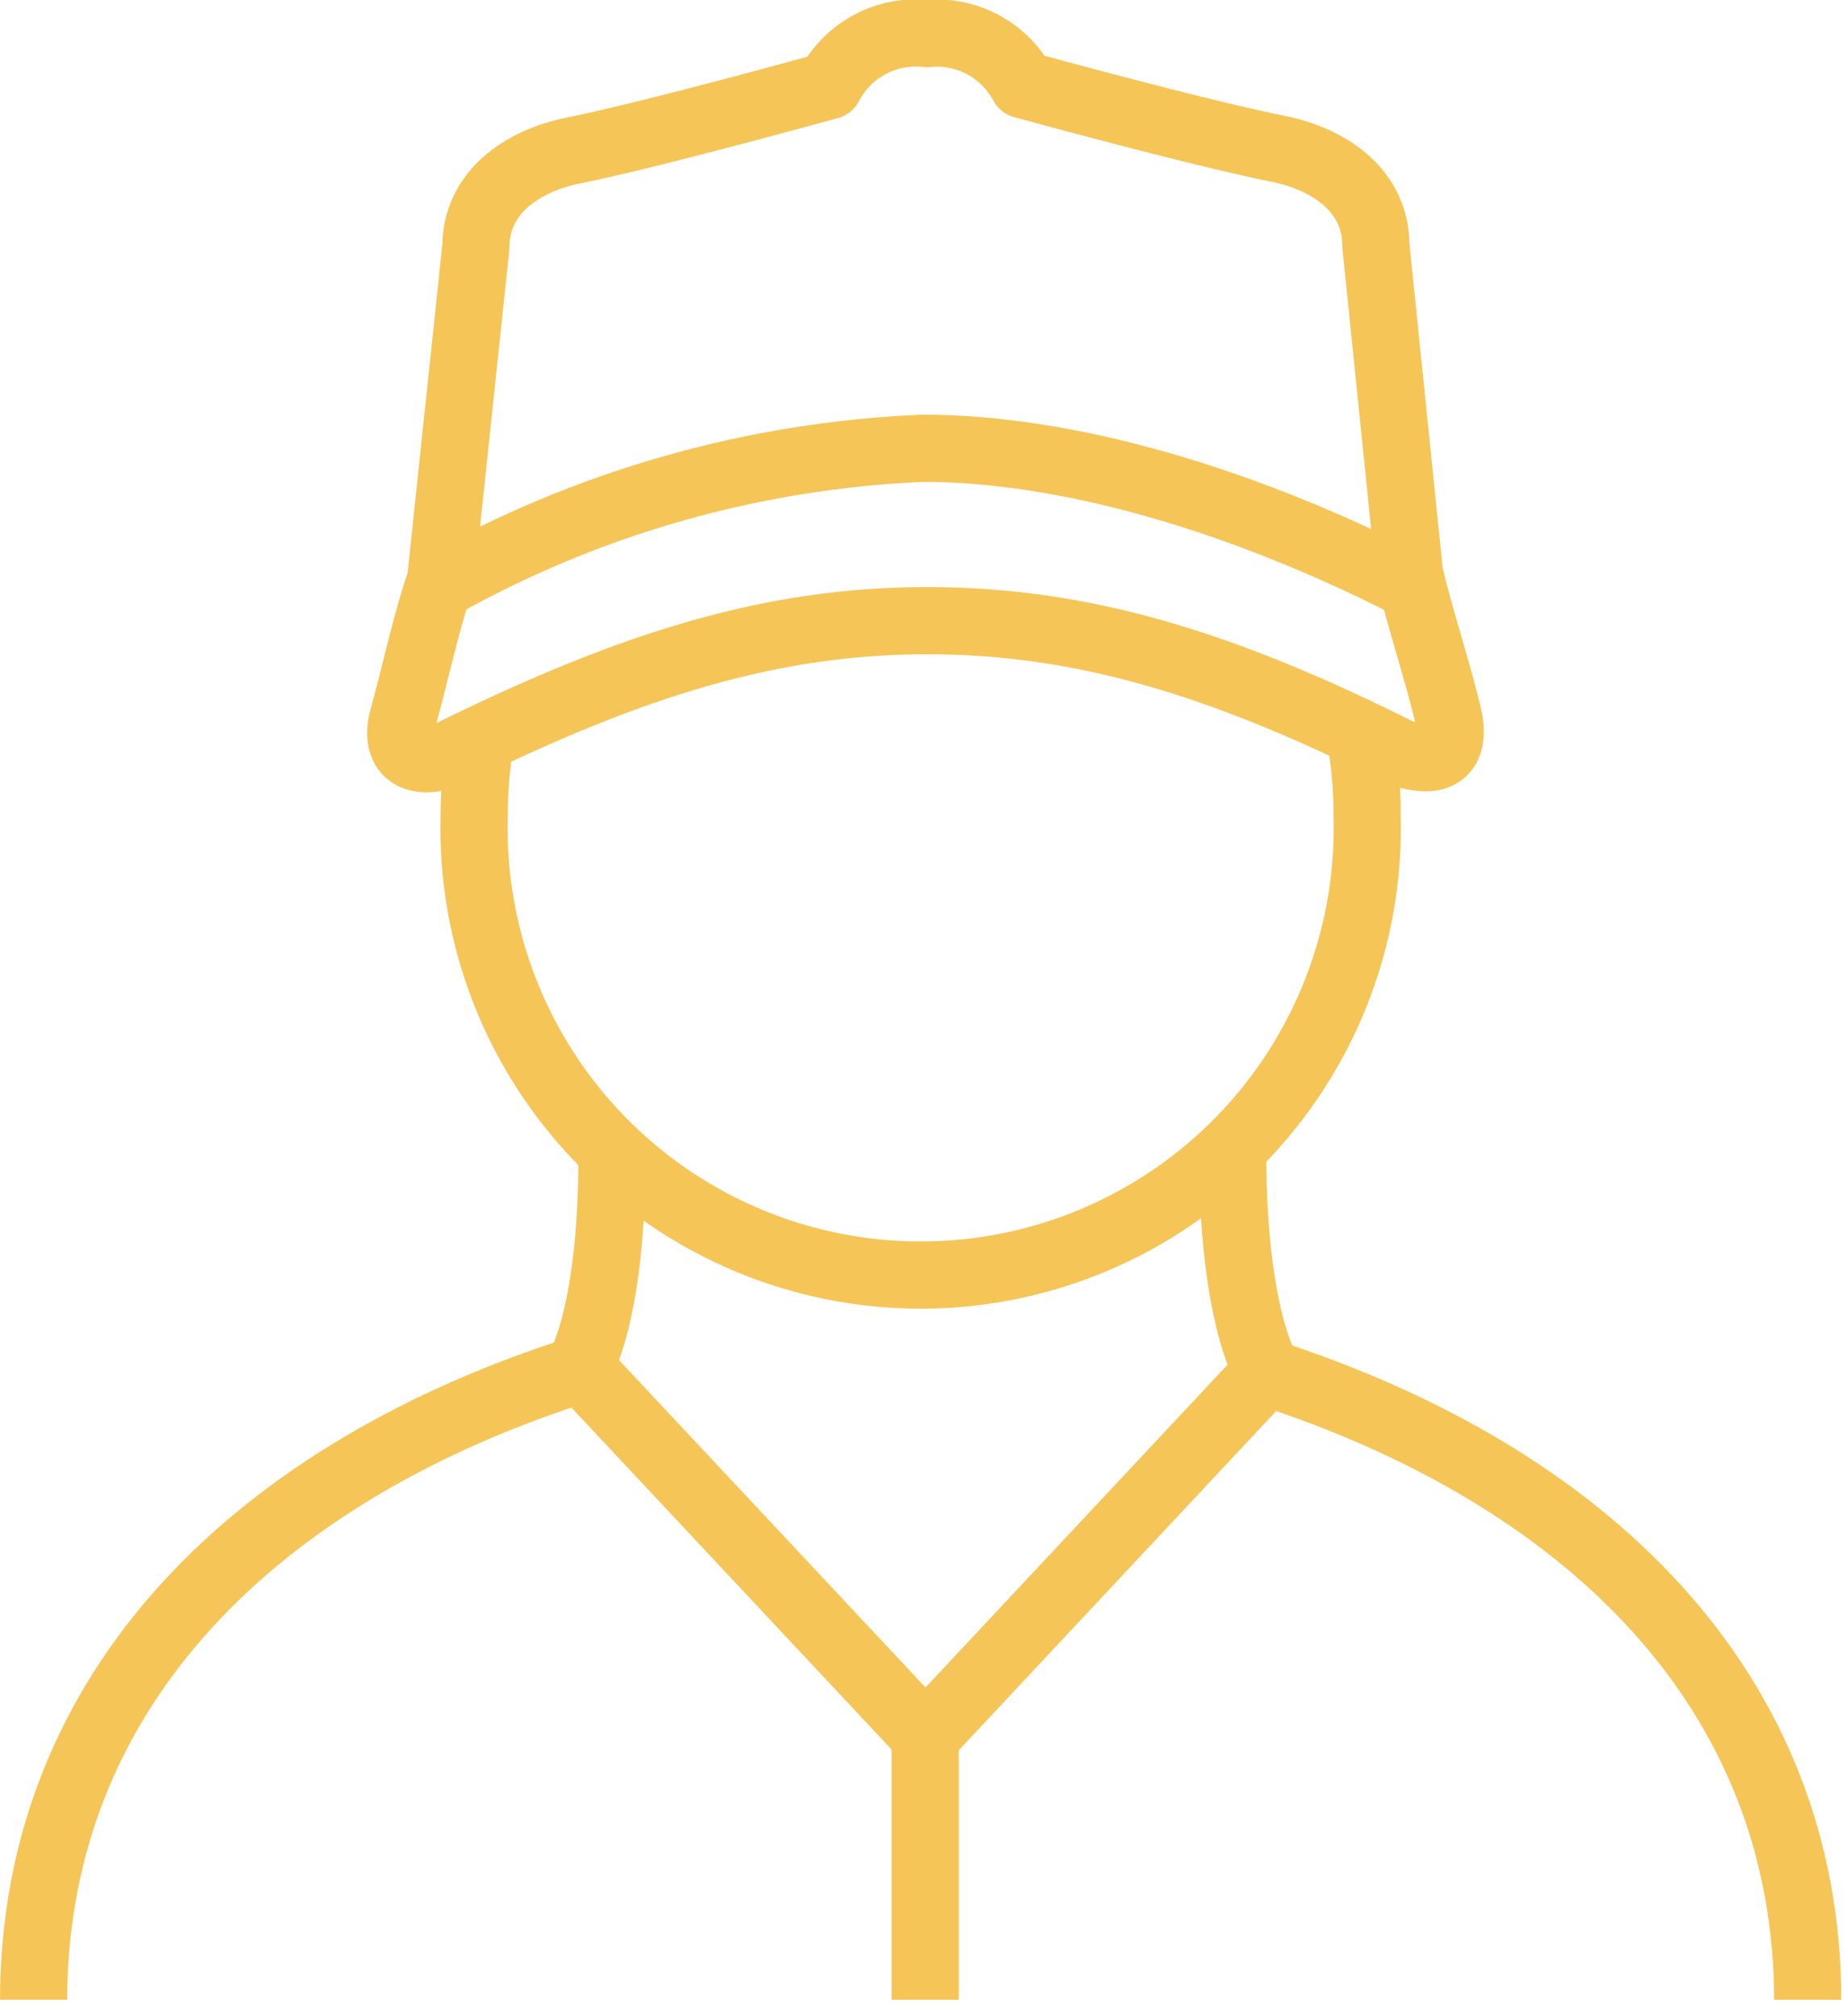 <svg xmlns="http://www.w3.org/2000/svg" width="55" height="60" viewBox="0 0 55 60" fill="none"><g clip-path="url(#clip0)"><path d="M53.83 59.55C53.83 50.24 47.18 43.9 37.71 40.84L27.56 51.68L17.31 40.74C7.74 43.77 1 50.2 1 59.55" stroke="#F6C557" stroke-width="2" stroke-linejoin="round"></path><path d="M27.55 51.67V59.51" stroke="#F6C557" stroke-width="2" stroke-linejoin="round"></path><path d="M41.46 22.28C41.767 22.449 42.11 22.541 42.46 22.55C43.02 22.55 43.32 22.15 43.13 21.33C42.82 20 42.26 18.33 41.97 17.06L40.97 7.3C40.97 5.71 39.64 4.75 38.07 4.43C36.3 4.08 32.92 3.19 30.46 2.52C30.189 2.013 29.774 1.597 29.266 1.327C28.759 1.056 28.182 0.942 27.61 1C27.023 0.932 26.43 1.043 25.909 1.32C25.387 1.597 24.962 2.026 24.69 2.55C22.27 3.21 18.87 4.12 17.07 4.48C15.5 4.8 14.17 5.76 14.17 7.35L13.12 17.27C12.7 18.46 12.39 19.96 12 21.37C11.81 22.03 12 22.58 12.72 22.58C13.032 22.567 13.337 22.482 13.61 22.33C18.84 19.77 22.99 18.47 27.61 18.47C32.23 18.47 36.36 19.75 41.46 22.28Z" stroke="#F6C557" stroke-width="2" stroke-linejoin="round"></path><path d="M13.06 17.45C17.476 14.962 22.417 13.554 27.48 13.34C31.69 13.34 36.87 14.8 42.05 17.45" stroke="#F6C557" stroke-width="2" stroke-linejoin="round"></path><path d="M40.48 21.81C40.638 22.624 40.715 23.451 40.71 24.28C40.759 26.057 40.451 27.825 39.805 29.481C39.158 31.136 38.187 32.646 36.948 33.919C35.708 35.193 34.226 36.206 32.589 36.897C30.951 37.589 29.192 37.945 27.415 37.945C25.638 37.945 23.878 37.589 22.241 36.897C20.604 36.206 19.122 35.193 17.882 33.919C16.643 32.646 15.671 31.136 15.025 29.481C14.379 27.825 14.071 26.057 14.12 24.28C14.12 23.496 14.187 22.713 14.32 21.94" stroke="#F6C557" stroke-width="2" stroke-linejoin="round"></path><path d="M17.22 40.74C17.22 40.74 18.29 39.14 18.22 33.91" stroke="#F6C557" stroke-width="2" stroke-linejoin="round"></path><path d="M37.71 40.74C37.71 40.74 36.64 39.04 36.71 33.81" stroke="#F6C557" stroke-width="2" stroke-linejoin="round"></path></g><defs><clipPath id="clip0"><rect width="54.83" height="59.51" fill="white"></rect></clipPath></defs></svg>